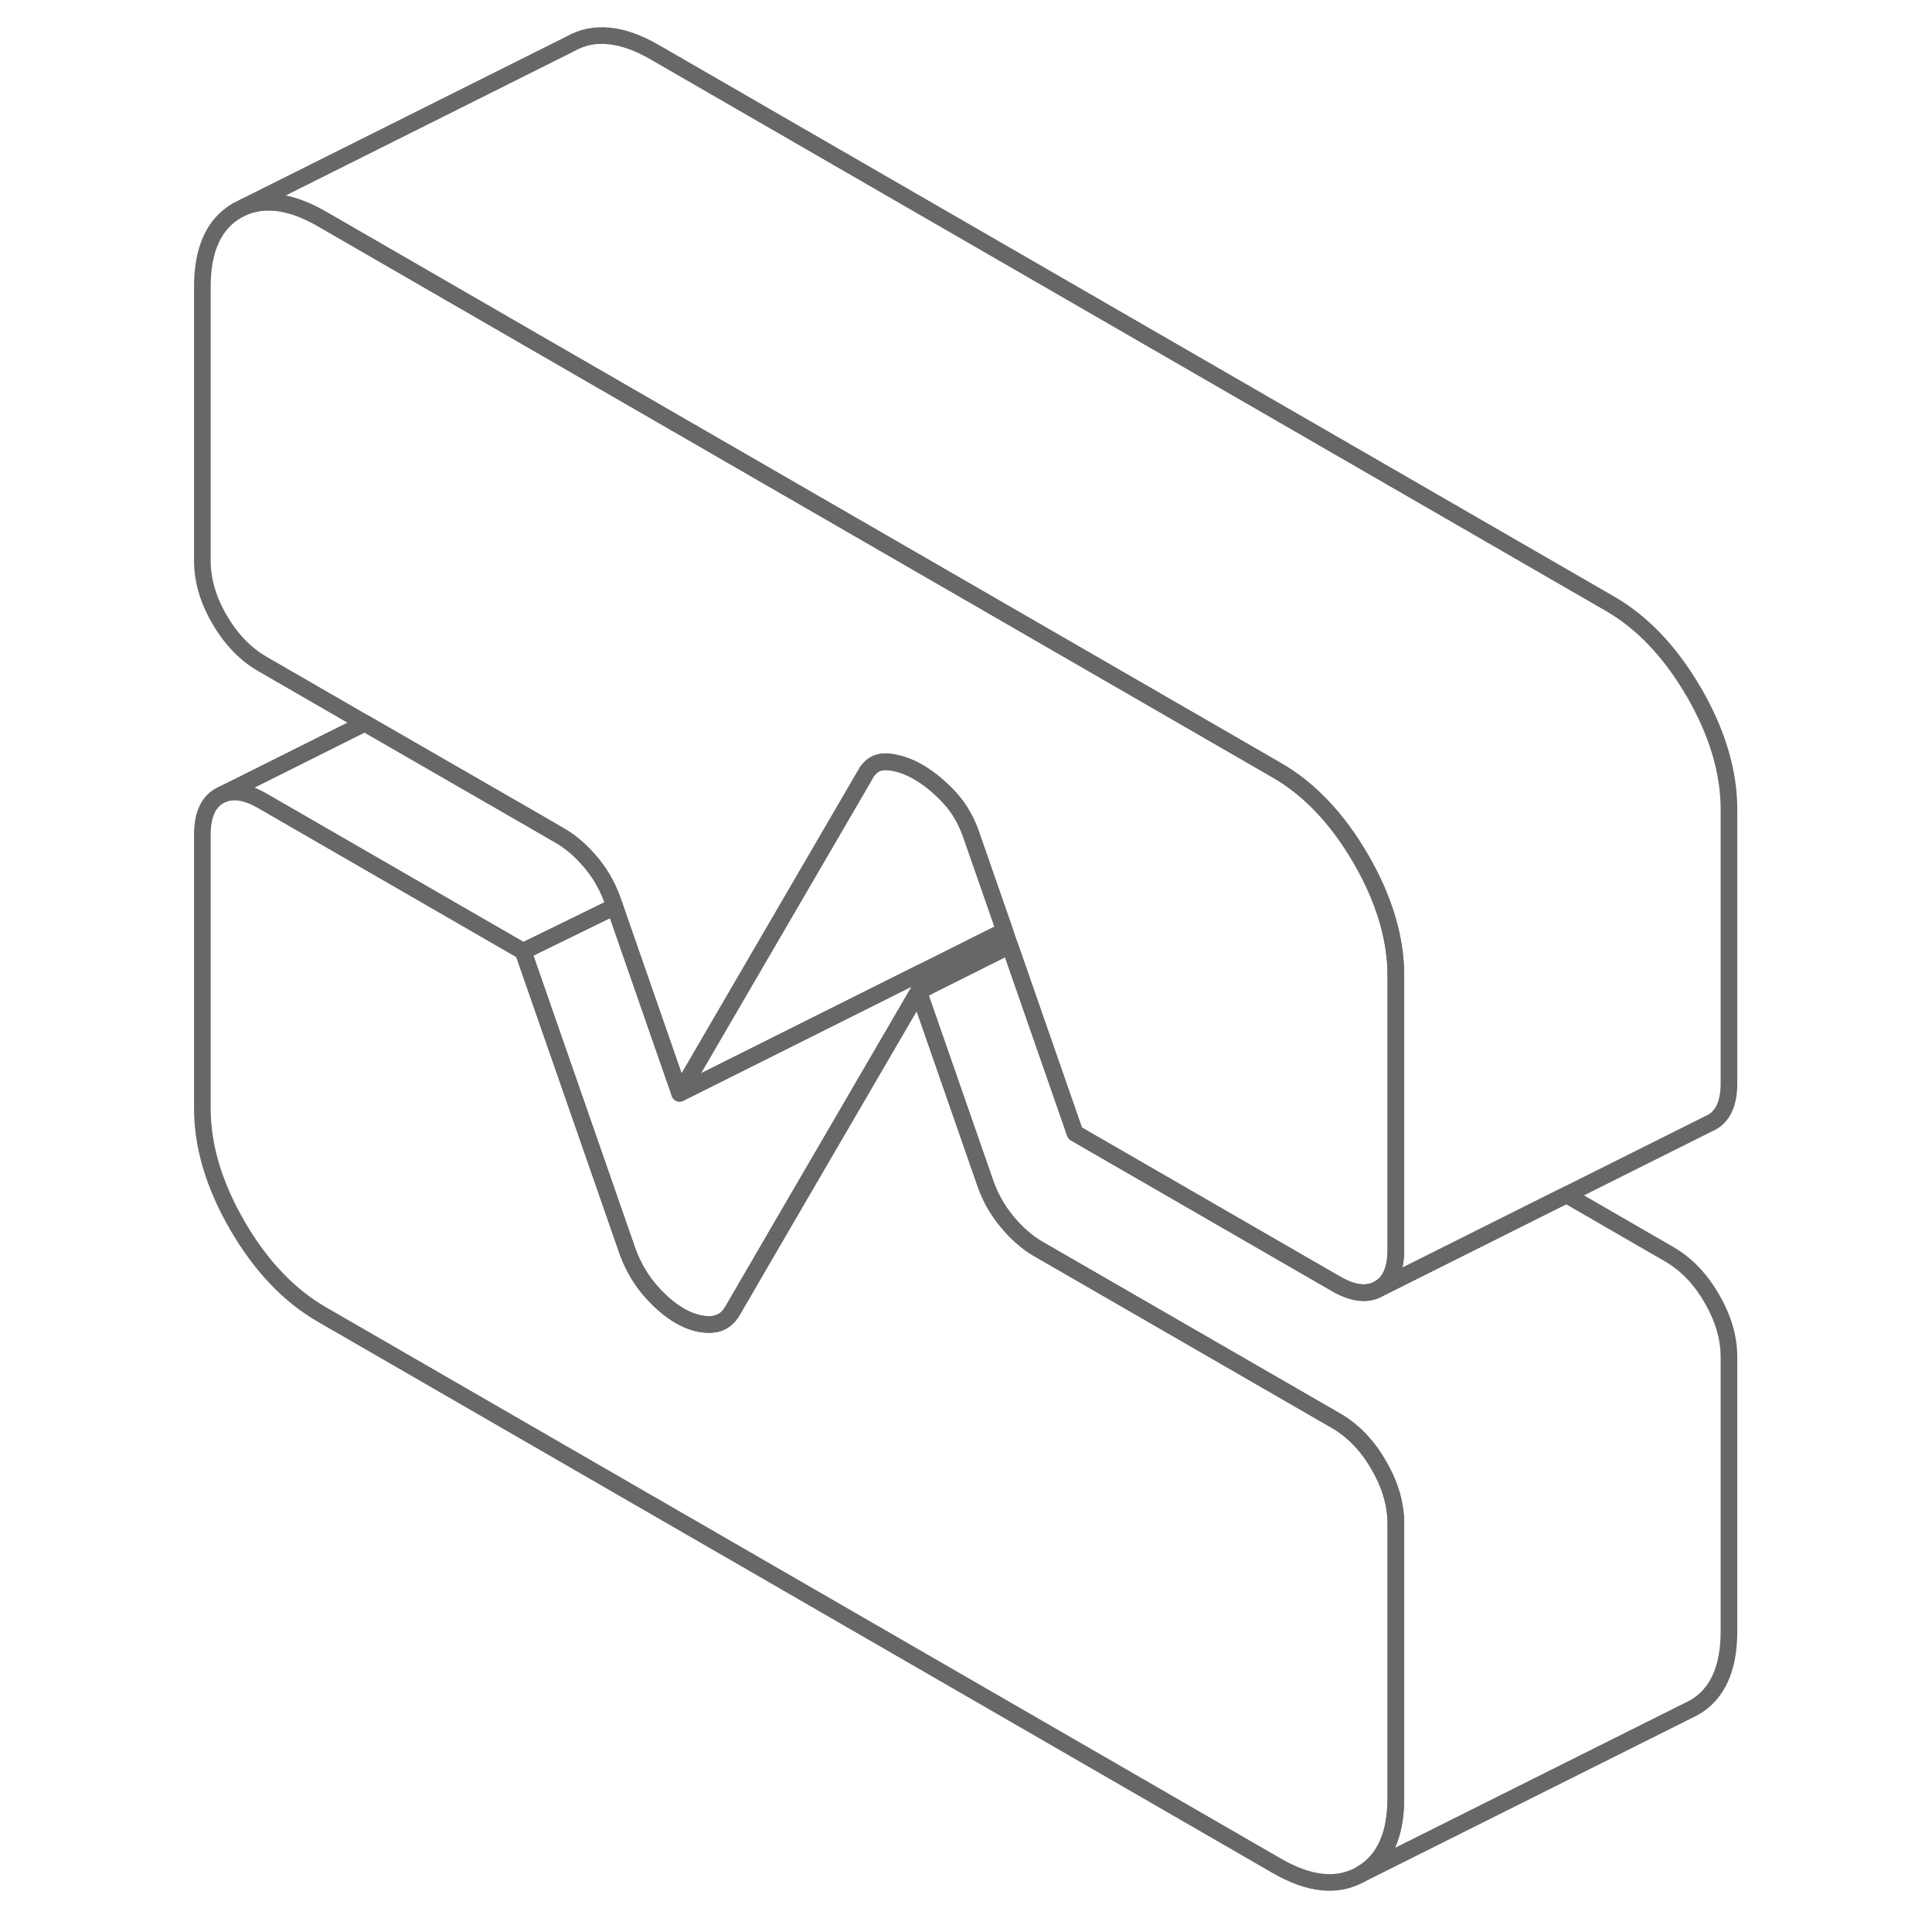 <svg width="384" height="384" viewBox="0 0 384 384" fill="none" xmlns="http://www.w3.org/2000/svg">
<g clip-path="url(#clip0_28_415)">
<path d="M277.44 193.987V248.409C277.44 252.282 276.314 254.864 274.03 256.155C271.779 257.446 268.932 257.115 265.589 255.195L213.683 225.236L213.451 224.575L200.706 187.962L199.68 184.983L193.225 166.445C192.232 163.399 190.775 160.784 188.789 158.599C186.803 156.448 184.717 154.726 182.566 153.468C180.381 152.21 178.295 151.548 176.342 151.416C174.356 151.284 172.866 152.21 171.873 154.13L170.417 156.646L135.095 217.292L122.185 180.182L122.052 179.819C121.059 176.74 119.603 174.026 117.617 171.609C115.63 169.226 113.578 167.405 111.393 166.147L106.428 163.267L72.53 143.736L52.072 131.918C48.728 129.965 45.914 127.052 43.63 123.112C41.346 119.206 40.221 115.3 40.221 111.46V57.005C40.221 49.523 42.538 44.459 47.172 41.81L48.629 41.082C52.999 39.328 58.096 40.122 63.956 43.499L106.428 68.028L228.05 138.241L253.738 153.071C260.259 156.812 265.821 162.704 270.488 170.715C275.123 178.726 277.44 186.506 277.44 193.987Z" stroke="#676767" stroke-width="3.31" stroke-linecap="round" stroke-linejoin="round"/>
<path d="M122.184 180.181L103.977 189.086L52.071 159.127C49.058 157.406 46.476 156.943 44.324 157.836L72.528 143.734L106.426 163.265L111.392 166.145C113.577 167.403 115.629 169.224 117.615 171.608C119.601 174.024 121.058 176.739 122.051 179.817L122.184 180.181Z" stroke="#676767" stroke-width="3.31" stroke-linecap="round" stroke-linejoin="round"/>
<path d="M184.188 196.237L182.566 197.032L155.819 242.946L145.788 260.193C144.795 262.113 143.305 263.139 141.352 263.239C139.366 263.338 137.281 262.775 135.096 261.517C132.944 260.259 130.859 258.439 128.872 256.055C126.919 253.672 125.43 250.924 124.436 247.879L103.979 189.087L122.185 180.182L135.096 217.291L183.162 193.258L184.188 196.237Z" stroke="#676767" stroke-width="3.31" stroke-linecap="round" stroke-linejoin="round"/>
<path d="M277.44 302.864V357.319C277.44 364.8 275.123 369.865 270.488 372.514C265.821 375.162 260.259 374.599 253.738 370.825L63.956 261.253C57.434 257.479 51.84 251.62 47.172 243.576C42.538 235.565 40.221 227.818 40.221 220.337V165.915C40.221 162.042 41.346 159.46 43.63 158.169L44.325 157.838C46.477 156.944 49.059 157.407 52.072 159.129L103.978 189.087L124.436 247.879C125.429 250.925 126.919 253.672 128.872 256.056C130.858 258.439 132.943 260.26 135.095 261.518C137.28 262.776 139.366 263.339 141.352 263.239C143.305 263.14 144.795 262.113 145.788 260.193L155.818 242.947L182.566 197.032L195.608 234.505C196.601 237.584 198.091 240.298 200.044 242.682C202.03 245.098 204.116 246.919 206.268 248.177L265.589 282.406C268.932 284.359 271.779 287.272 274.03 291.211C276.314 295.118 277.44 298.991 277.44 302.864Z" stroke="#676767" stroke-width="3.31" stroke-linecap="round" stroke-linejoin="round"/>
<path d="M343.647 160.883V215.305C343.647 219.178 342.522 221.76 340.237 223.051L339.542 223.382L311.338 237.484L274.03 256.155C276.315 254.864 277.44 252.281 277.44 248.408V193.986C277.44 186.505 275.123 178.726 270.488 170.715C265.821 162.703 260.259 156.811 253.738 153.071L228.05 138.24L106.428 68.028L63.956 43.498C58.096 40.122 52.999 39.327 48.629 41.082L113.379 8.706C118.047 6.058 123.641 6.621 130.163 10.395L319.945 119.967C326.466 123.708 332.028 129.6 336.695 137.611C341.33 145.622 343.647 153.401 343.647 160.883Z" stroke="#676767" stroke-width="3.31" stroke-linecap="round" stroke-linejoin="round"/>
<path d="M199.679 184.982L183.16 193.258L135.094 217.291L170.415 156.645L171.872 154.129C172.865 152.209 174.354 151.282 176.341 151.415C178.294 151.547 180.379 152.209 182.564 153.467C184.716 154.725 186.801 156.446 188.788 158.598C190.774 160.783 192.23 163.398 193.223 166.444L199.679 184.982Z" stroke="#676767" stroke-width="3.31" stroke-linecap="round" stroke-linejoin="round"/>
<path d="M343.646 269.76V324.214C343.646 331.696 341.329 336.761 336.694 339.409L335.238 340.137L270.487 372.513C275.122 369.864 277.439 364.8 277.439 357.318V302.863C277.439 298.99 276.313 295.117 274.029 291.211C271.778 287.271 268.931 284.358 265.588 282.405L206.267 248.176C204.115 246.918 202.029 245.097 200.043 242.681C198.09 240.297 196.6 237.583 195.607 234.504L182.564 197.031L184.187 196.237L200.705 187.961L213.45 224.573L213.682 225.235L265.588 255.194C268.931 257.114 271.778 257.445 274.029 256.154L311.337 237.484L331.795 249.301C335.138 251.254 337.985 254.168 340.236 258.107C342.52 262.013 343.646 265.886 343.646 269.76Z" stroke="#676767" stroke-width="3.31" stroke-linecap="round" stroke-linejoin="round"/>
</g>
<defs>
<clipPath id="clip0_28_415">
<rect width="384" height="384" fill="white"/>
</clipPath>
</defs>
</svg>
